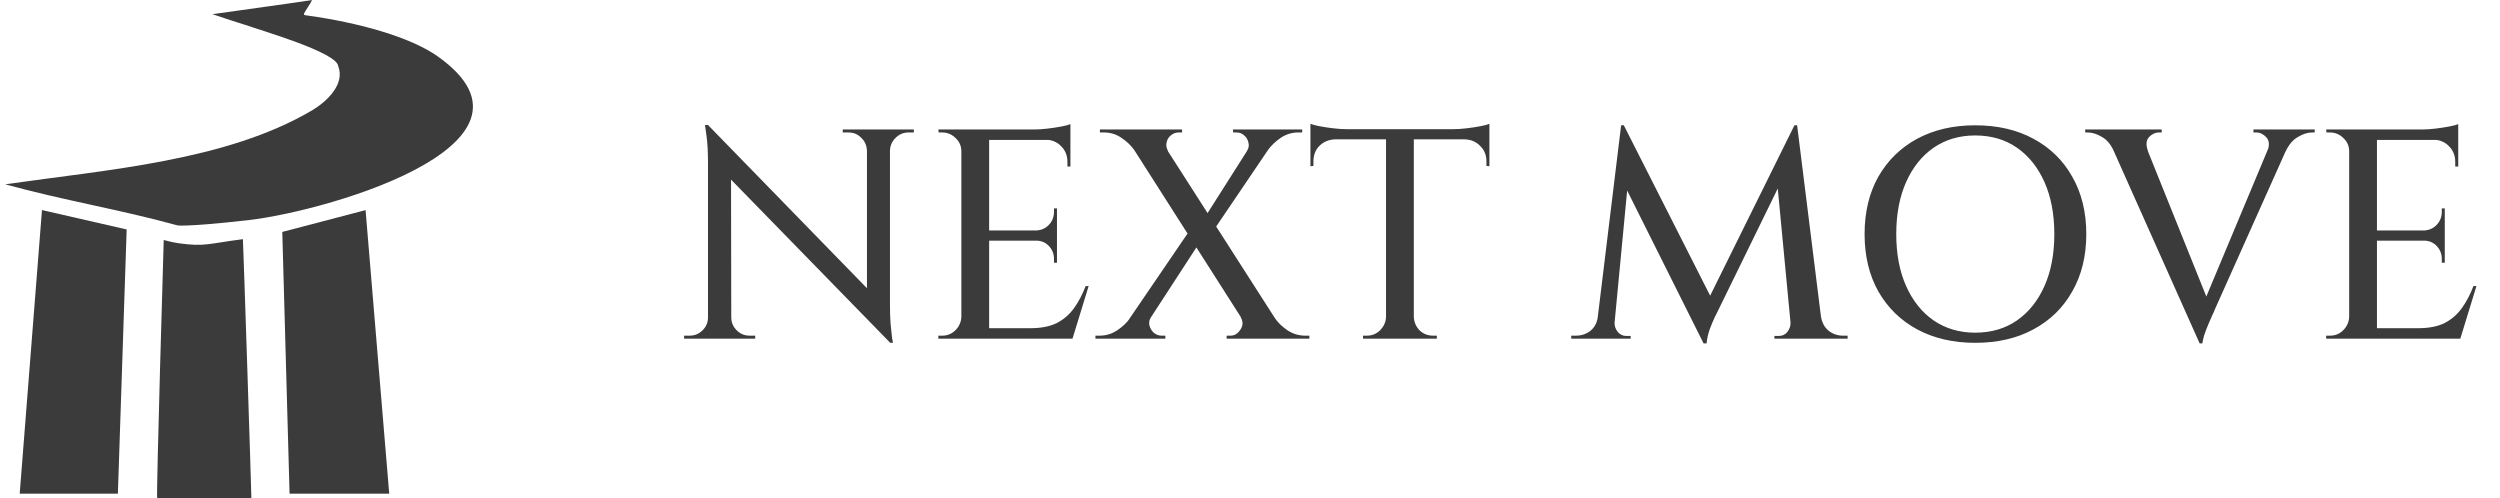<svg width="251" height="50" viewBox="0 0 251 50" fill="none" xmlns="http://www.w3.org/2000/svg">
<path d="M31.335 0.001C31.154 0.391 30.692 1.027 30.536 1.336C30.499 1.409 30.532 1.511 30.613 1.522C36.07 2.259 41.246 3.742 43.954 5.664C56.647 14.675 31.576 21.592 24.138 22.185C22.917 22.341 18.555 22.761 17.797 22.624C17.79 22.622 17.784 22.621 17.777 22.619C12.037 21.032 6.376 20.121 0.519 18.503C10.751 17.032 22.702 16.168 31.324 11.084C32.809 10.208 34.674 8.447 33.952 6.623C33.794 5.252 26.262 3.077 24.633 2.501C23.709 2.226 21.331 1.423 21.331 1.423C21.832 1.349 30.971 0.087 31.335 0V0.001Z" fill="#3B3B3B"/>
<path d="M1.978 49.562L4.214 21.09L12.717 23.037L11.836 49.562H1.978Z" fill="#3B3B3B"/>
<path d="M29.072 49.562L28.341 23.286L36.703 21.094L39.077 49.562H29.072Z" fill="#3B3B3B"/>
<path d="M15.78 50C15.677 49.659 16.438 24.096 16.438 24.096C16.627 24.149 16.865 24.212 17.142 24.273C17.142 24.273 17.512 24.362 17.901 24.417C20.592 24.799 20.963 24.444 24.388 24.013C24.433 24.616 25.241 49.417 25.238 50H15.78Z" fill="#3B3B3B"/>
<path d="M71.082 12.55L89.082 31.03L89.382 34.42L71.382 15.97L71.082 12.55ZM71.172 31.87V34H68.682V33.7C68.682 33.7 68.772 33.7 68.952 33.7C69.132 33.7 69.232 33.7 69.252 33.7C69.752 33.7 70.182 33.52 70.542 33.16C70.902 32.8 71.082 32.37 71.082 31.87H71.172ZM73.422 31.87C73.422 32.37 73.602 32.8 73.962 33.16C74.322 33.52 74.752 33.7 75.252 33.7C75.272 33.7 75.372 33.7 75.552 33.7C75.732 33.7 75.822 33.7 75.822 33.7V34H73.332V31.87H73.422ZM71.082 12.55L73.392 15.19L73.422 34H71.082V16.3C71.082 15.24 71.032 14.35 70.932 13.63C70.832 12.91 70.782 12.55 70.782 12.55H71.082ZM89.352 13V30.58C89.352 31.26 89.372 31.9 89.412 32.5C89.472 33.08 89.522 33.55 89.562 33.91C89.622 34.25 89.652 34.42 89.652 34.42H89.382L87.042 31.75V13H89.352ZM91.752 13V13.3C91.752 13.3 91.662 13.3 91.482 13.3C91.302 13.3 91.212 13.3 91.212 13.3C90.712 13.3 90.282 13.48 89.922 13.84C89.562 14.18 89.372 14.61 89.352 15.13H89.262V13H91.752ZM84.612 13H87.102V15.13H87.042C87.022 14.61 86.832 14.18 86.472 13.84C86.132 13.48 85.702 13.3 85.182 13.3C85.182 13.3 85.092 13.3 84.912 13.3C84.732 13.3 84.632 13.3 84.612 13.3V13ZM99.31 13V34H96.52V13H99.31ZM107.35 32.95L107.59 34H99.22V32.95H107.35ZM106.12 23.14V24.16H99.22V23.14H106.12ZM107.47 13V14.05H99.22V13H107.47ZM109.3 28.72L107.68 34H102.4L103.48 32.95C104.52 32.95 105.39 32.78 106.09 32.44C106.79 32.08 107.37 31.58 107.83 30.94C108.29 30.3 108.68 29.56 109 28.72H109.3ZM106.12 24.1V26.38H105.82V25.99C105.82 25.49 105.65 25.06 105.31 24.7C104.97 24.34 104.54 24.16 104.02 24.16V24.1H106.12ZM106.12 20.92V23.2H104.02V23.14C104.54 23.12 104.97 22.93 105.31 22.57C105.65 22.21 105.82 21.78 105.82 21.28V20.92H106.12ZM107.47 13.96V16.72H107.17V16.24C107.17 15.62 106.96 15.1 106.54 14.68C106.14 14.26 105.62 14.04 104.98 14.02V13.96H107.47ZM107.47 12.46V13.33L103.81 13C104.25 13 104.71 12.97 105.19 12.91C105.69 12.85 106.15 12.78 106.57 12.7C106.99 12.62 107.29 12.54 107.47 12.46ZM96.61 31.81V34H94.21V33.7C94.21 33.7 94.27 33.7 94.39 33.7C94.53 33.7 94.6 33.7 94.6 33.7C95.12 33.7 95.56 33.52 95.92 33.16C96.3 32.78 96.5 32.33 96.52 31.81H96.61ZM96.61 15.19H96.52C96.52 14.67 96.33 14.23 95.95 13.87C95.57 13.49 95.12 13.3 94.6 13.3C94.6 13.3 94.54 13.3 94.42 13.3C94.3 13.3 94.24 13.3 94.24 13.3L94.21 13H96.61V15.19ZM115.862 13L129.302 33.97H125.942L112.562 13H115.862ZM115.562 31.84C115.382 32.12 115.332 32.41 115.412 32.71C115.492 32.99 115.642 33.23 115.862 33.43C116.102 33.61 116.352 33.7 116.612 33.7C116.612 33.7 116.672 33.7 116.792 33.7C116.932 33.7 117.002 33.7 117.002 33.7V34H109.982V33.7H110.402C111.042 33.7 111.632 33.52 112.172 33.16C112.712 32.8 113.142 32.39 113.462 31.93L115.562 31.84ZM119.582 22.93L120.542 24.19L114.182 33.97H112.052L119.582 22.93ZM124.562 31.84L128.012 31.96C128.332 32.42 128.762 32.83 129.302 33.19C129.842 33.53 130.422 33.7 131.042 33.7H131.462V34H123.152V33.7C123.152 33.7 123.212 33.7 123.332 33.7C123.472 33.7 123.542 33.7 123.542 33.7C123.942 33.7 124.272 33.5 124.532 33.1C124.812 32.7 124.822 32.28 124.562 31.84ZM118.682 13V13.3C118.682 13.3 118.622 13.3 118.502 13.3C118.382 13.3 118.322 13.3 118.322 13.3C118.042 13.3 117.782 13.4 117.542 13.6C117.322 13.78 117.182 14.02 117.122 14.32C117.062 14.6 117.112 14.88 117.272 15.16L113.882 15.07C113.562 14.61 113.132 14.2 112.592 13.84C112.072 13.48 111.492 13.3 110.852 13.3H110.432V13H118.682ZM128.702 13L121.592 23.5L120.512 22.54L126.572 13H128.702ZM130.742 13V13.3H130.322C129.702 13.3 129.122 13.48 128.582 13.84C128.062 14.2 127.632 14.61 127.292 15.07L125.192 15.16C125.372 14.88 125.422 14.6 125.342 14.32C125.282 14.02 125.142 13.78 124.922 13.6C124.702 13.4 124.452 13.3 124.172 13.3C124.172 13.3 124.112 13.3 123.992 13.3C123.872 13.3 123.812 13.3 123.812 13.3L123.782 13H130.742ZM141.947 13.09V34H139.157V13.09H141.947ZM149.537 12.97V13.99H131.567V12.97H149.537ZM149.537 13.9V16.69L149.237 16.66V16.21C149.237 15.57 149.027 15.05 148.607 14.65C148.207 14.23 147.687 14.01 147.047 13.99V13.9H149.537ZM149.537 12.43V13.3L145.877 12.97C146.317 12.97 146.777 12.94 147.257 12.88C147.757 12.82 148.217 12.75 148.637 12.67C149.057 12.59 149.357 12.51 149.537 12.43ZM139.247 31.81V34H136.847V33.7C136.847 33.7 136.907 33.7 137.027 33.7C137.167 33.7 137.237 33.7 137.237 33.7C137.757 33.7 138.197 33.52 138.557 33.16C138.937 32.78 139.137 32.33 139.157 31.81H139.247ZM141.857 31.81H141.947C141.967 32.33 142.157 32.78 142.517 33.16C142.897 33.52 143.347 33.7 143.867 33.7C143.867 33.7 143.927 33.7 144.047 33.7C144.187 33.7 144.257 33.7 144.257 33.7V34H141.857V31.81ZM134.057 13.9V13.99C133.417 14.01 132.887 14.23 132.467 14.65C132.067 15.05 131.867 15.57 131.867 16.21V16.66L131.567 16.69V13.9H134.057ZM131.567 12.43C131.767 12.51 132.067 12.59 132.467 12.67C132.887 12.75 133.347 12.82 133.847 12.88C134.347 12.94 134.807 12.97 135.227 12.97L131.567 13.3V12.43ZM180.161 12.58L180.401 15.01L172.421 31.33C172.421 31.33 172.331 31.51 172.151 31.87C171.991 32.21 171.821 32.62 171.641 33.1C171.481 33.58 171.381 34.04 171.341 34.48H171.041L170.381 32.35L180.161 12.58ZM161.081 31.81V34H157.751V33.7C157.771 33.7 157.851 33.7 157.991 33.7C158.151 33.7 158.231 33.7 158.231 33.7C158.771 33.7 159.251 33.54 159.671 33.22C160.091 32.88 160.341 32.41 160.421 31.81H161.081ZM162.101 32.29C162.101 32.31 162.101 32.33 162.101 32.35C162.101 32.37 162.101 32.4 162.101 32.44C162.101 32.76 162.211 33.06 162.431 33.34C162.671 33.6 162.951 33.73 163.271 33.73H163.721V34H161.891V32.29H162.101ZM162.761 12.58H163.031L163.781 14.77L161.951 34H160.151L162.761 12.58ZM163.031 12.58L172.061 30.4L171.041 34.48L162.401 17.2L163.031 12.58ZM180.431 12.58L183.101 34H179.921L178.331 17.29L180.161 12.58H180.431ZM182.201 31.81H182.831C182.931 32.41 183.191 32.88 183.611 33.22C184.031 33.54 184.501 33.7 185.021 33.7C185.021 33.7 185.101 33.7 185.261 33.7C185.421 33.7 185.501 33.7 185.501 33.7V34H182.201V31.81ZM179.771 32.29H179.981V34H178.151V33.73H178.601C178.941 33.73 179.221 33.6 179.441 33.34C179.661 33.06 179.771 32.76 179.771 32.44C179.771 32.4 179.771 32.37 179.771 32.35C179.771 32.33 179.771 32.31 179.771 32.29ZM198.304 12.58C200.544 12.58 202.494 13.03 204.154 13.93C205.834 14.83 207.134 16.1 208.054 17.74C208.994 19.38 209.464 21.3 209.464 23.5C209.464 25.7 208.994 27.62 208.054 29.26C207.134 30.9 205.834 32.17 204.154 33.07C202.494 33.97 200.544 34.42 198.304 34.42C196.104 34.42 194.164 33.97 192.484 33.07C190.824 32.17 189.524 30.9 188.584 29.26C187.664 27.62 187.204 25.7 187.204 23.5C187.204 21.3 187.664 19.38 188.584 17.74C189.524 16.1 190.824 14.83 192.484 13.93C194.164 13.03 196.104 12.58 198.304 12.58ZM198.304 33.4C199.924 33.4 201.324 32.99 202.504 32.17C203.684 31.35 204.604 30.2 205.264 28.72C205.924 27.24 206.254 25.5 206.254 23.5C206.254 21.5 205.924 19.76 205.264 18.28C204.604 16.8 203.684 15.65 202.504 14.83C201.324 14.01 199.924 13.6 198.304 13.6C196.724 13.6 195.334 14.01 194.134 14.83C192.954 15.65 192.034 16.8 191.374 18.28C190.714 19.76 190.384 21.5 190.384 23.5C190.384 25.5 190.714 27.24 191.374 28.72C192.034 30.2 192.954 31.35 194.134 32.17C195.334 32.99 196.724 33.4 198.304 33.4ZM220.846 34.48L211.336 13.18H214.846L221.866 30.64L220.846 34.48ZM220.846 34.48L220.636 31.87L228.496 13.09H230.416L222.346 31.12C222.346 31.16 222.276 31.32 222.136 31.6C222.016 31.86 221.876 32.18 221.716 32.56C221.556 32.94 221.416 33.31 221.296 33.67C221.196 34.03 221.136 34.3 221.116 34.48H220.846ZM227.656 15.16C227.876 14.56 227.836 14.1 227.536 13.78C227.236 13.46 226.896 13.3 226.516 13.3H226.246V13H232.396V13.3C232.396 13.3 232.346 13.3 232.246 13.3C232.166 13.3 232.126 13.3 232.126 13.3C231.686 13.3 231.216 13.45 230.716 13.75C230.216 14.03 229.806 14.51 229.486 15.19L227.656 15.16ZM215.656 15.16L212.236 15.19C211.936 14.51 211.536 14.03 211.036 13.75C210.536 13.45 210.056 13.3 209.596 13.3C209.596 13.3 209.556 13.3 209.476 13.3C209.396 13.3 209.356 13.3 209.356 13.3V13H217.036V13.3H216.766C216.386 13.3 216.046 13.46 215.746 13.78C215.466 14.1 215.436 14.56 215.656 15.16ZM238.646 13V34H235.856V13H238.646ZM246.686 32.95L246.926 34H238.556V32.95H246.686ZM245.456 23.14V24.16H238.556V23.14H245.456ZM246.806 13V14.05H238.556V13H246.806ZM248.636 28.72L247.016 34H241.736L242.816 32.95C243.856 32.95 244.726 32.78 245.426 32.44C246.126 32.08 246.706 31.58 247.166 30.94C247.626 30.3 248.016 29.56 248.336 28.72H248.636ZM245.456 24.1V26.38H245.156V25.99C245.156 25.49 244.986 25.06 244.646 24.7C244.306 24.34 243.876 24.16 243.356 24.16V24.1H245.456ZM245.456 20.92V23.2H243.356V23.14C243.876 23.12 244.306 22.93 244.646 22.57C244.986 22.21 245.156 21.78 245.156 21.28V20.92H245.456ZM246.806 13.96V16.72H246.506V16.24C246.506 15.62 246.296 15.1 245.876 14.68C245.476 14.26 244.956 14.04 244.316 14.02V13.96H246.806ZM246.806 12.46V13.33L243.146 13C243.586 13 244.046 12.97 244.526 12.91C245.026 12.85 245.486 12.78 245.906 12.7C246.326 12.62 246.626 12.54 246.806 12.46ZM235.946 31.81V34H233.546V33.7C233.546 33.7 233.606 33.7 233.726 33.7C233.866 33.7 233.936 33.7 233.936 33.7C234.456 33.7 234.896 33.52 235.256 33.16C235.636 32.78 235.836 32.33 235.856 31.81H235.946ZM235.946 15.19H235.856C235.856 14.67 235.666 14.23 235.286 13.87C234.906 13.49 234.456 13.3 233.936 13.3C233.936 13.3 233.876 13.3 233.756 13.3C233.636 13.3 233.576 13.3 233.576 13.3L233.546 13H235.946V15.19Z" fill="#3B3B3B"/>
</svg>
